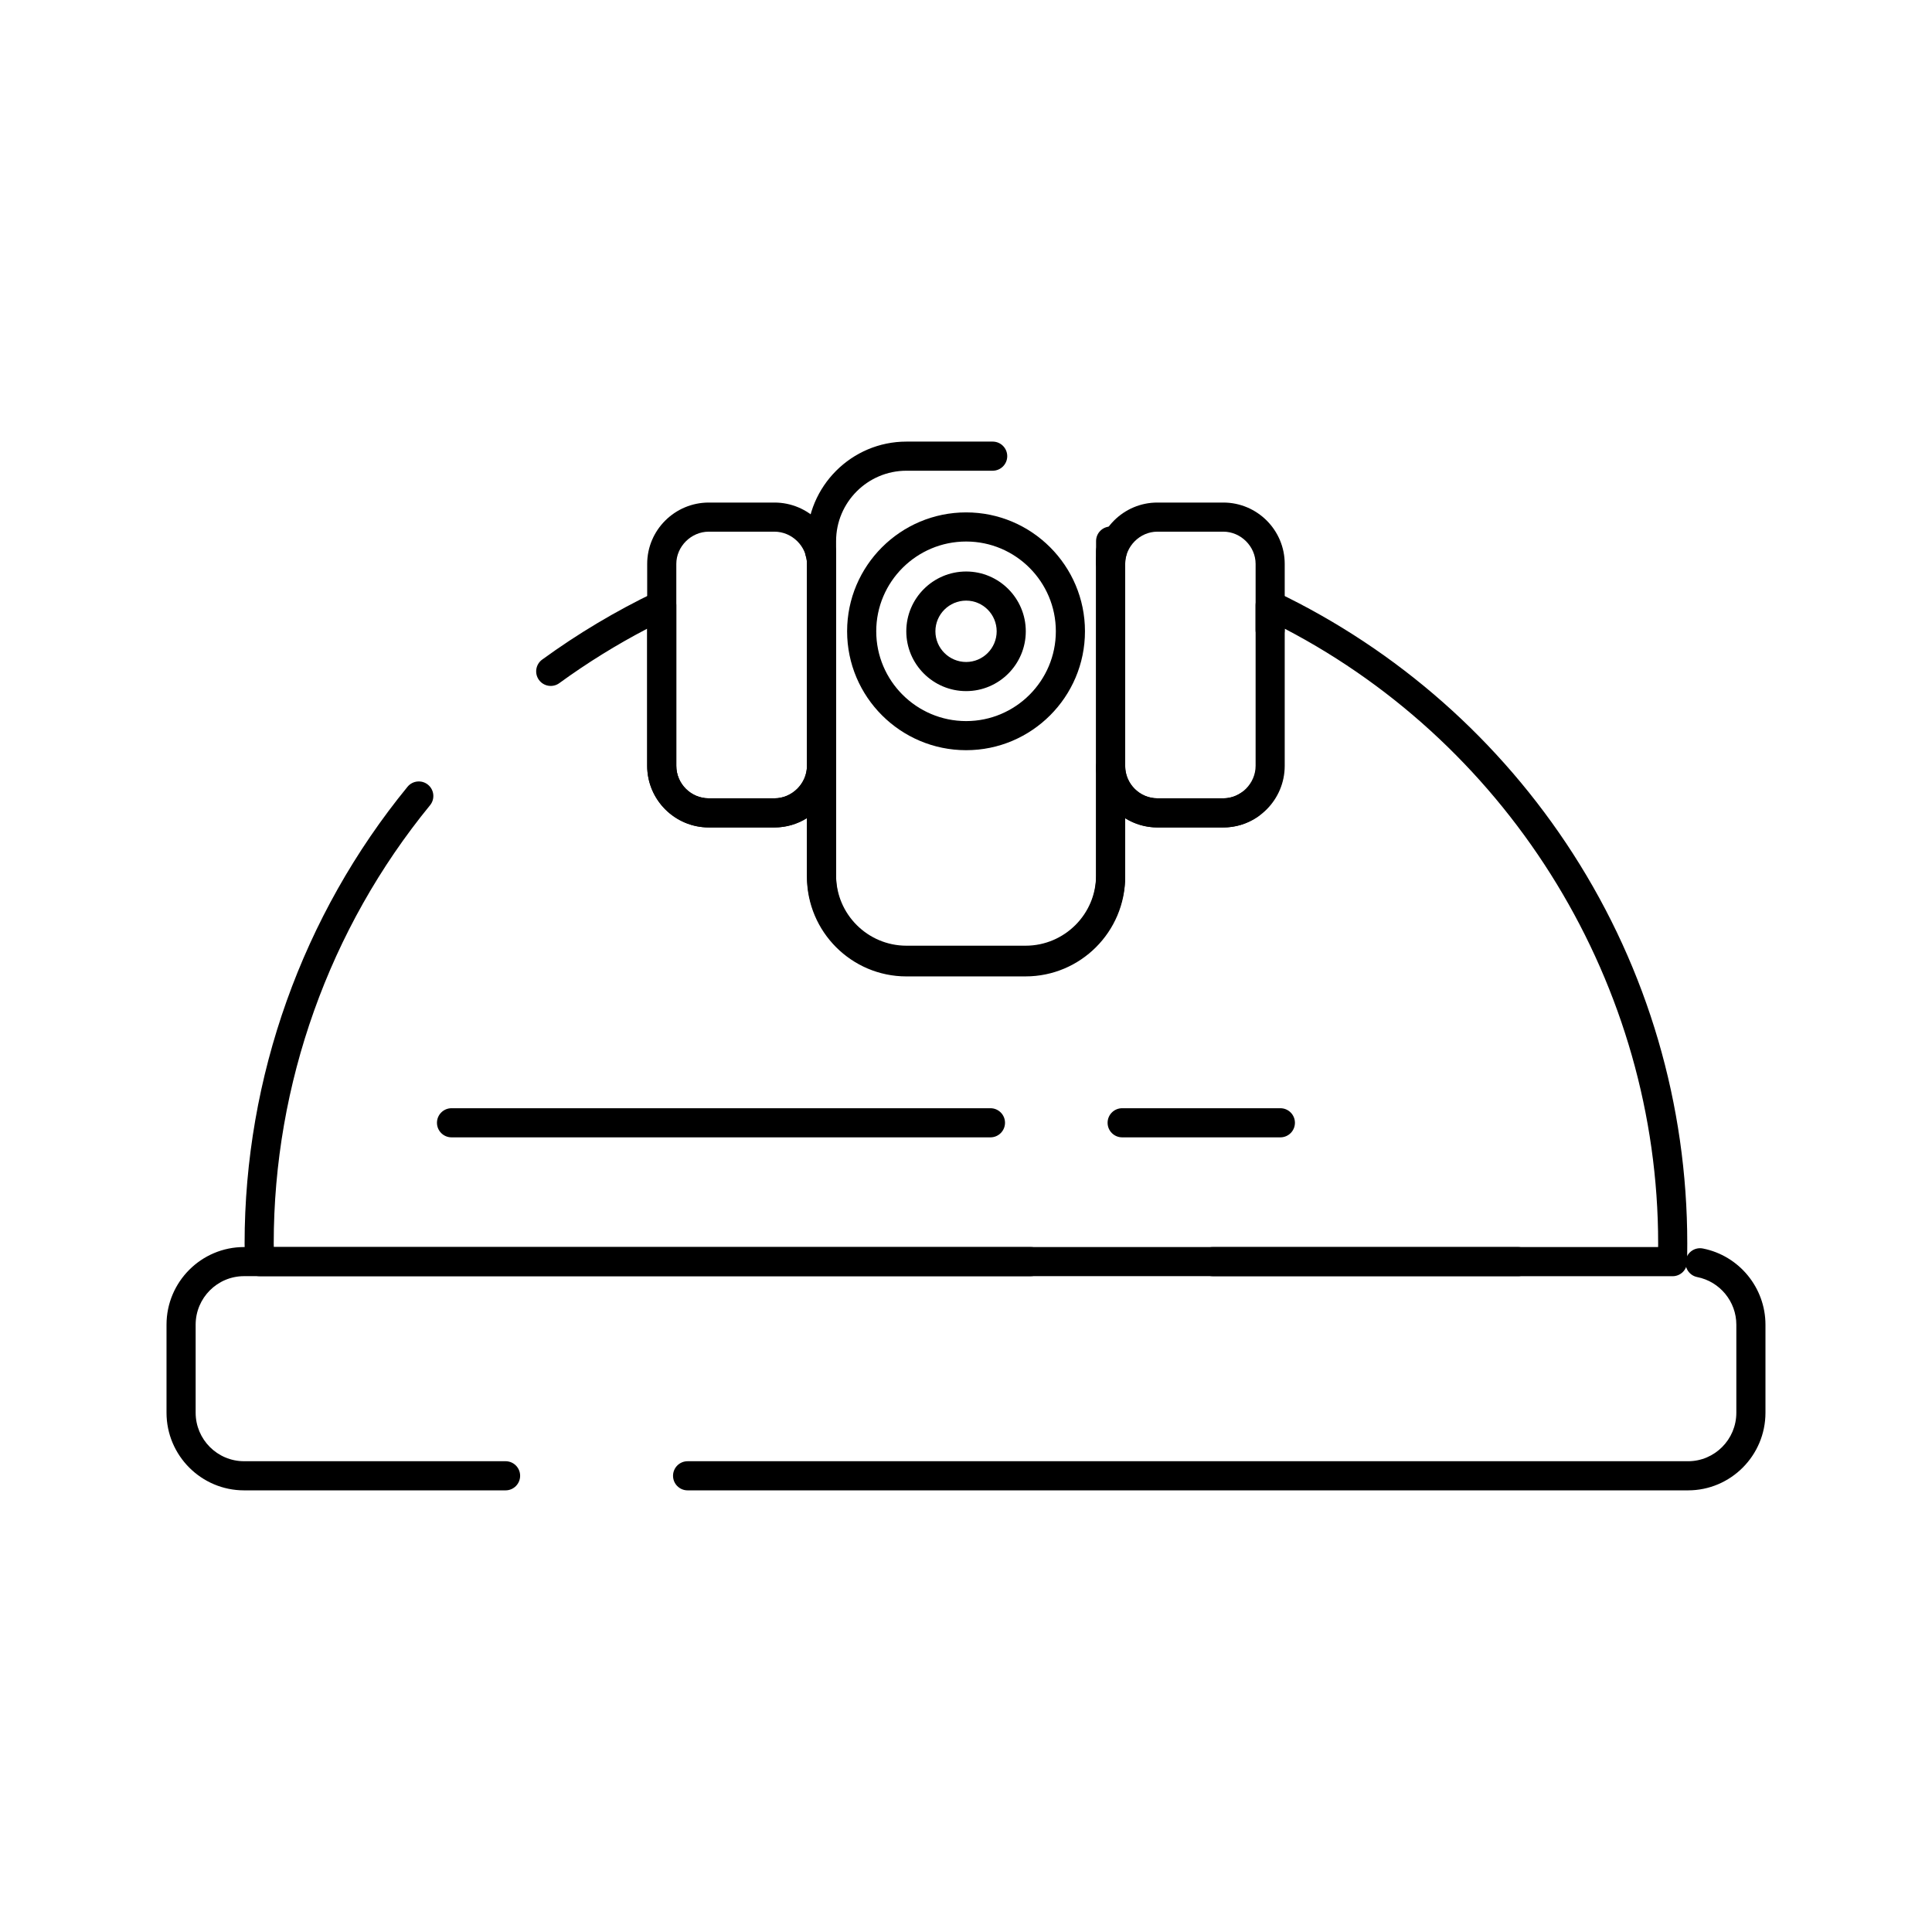 <?xml version="1.0" encoding="UTF-8"?>
<!-- Uploaded to: ICON Repo, www.svgrepo.com, Generator: ICON Repo Mixer Tools -->
<svg fill="#000000" width="800px" height="800px" version="1.1" viewBox="144 144 512 512" xmlns="http://www.w3.org/2000/svg">
 <g>
  <path d="m361.7 296.96c-2.133 0-3.859-1.727-3.859-3.859 0-0.523-0.098-1.094-0.281-1.648-0.66-2.004 0.418-4.168 2.414-4.856l0.473-0.164c1.18-0.406 2.481-0.215 3.496 0.508 1.016 0.723 1.617 1.895 1.617 3.141v3.016c0 2.137-1.727 3.863-3.859 3.863z"/>
  <path d="m587.26 482.2h-121.86c-2.133 0-3.859-1.727-3.859-3.859 0-2.129 1.727-3.859 3.859-3.859h118.02l0.008-0.98c0-68.18-38.645-131.45-98.969-162.89v0.336c0 2.133-1.727 3.859-3.859 3.859-2.129 0-3.859-1.727-3.859-3.859v-6.578c0-1.324 0.68-2.559 1.801-3.266 1.121-0.707 2.527-0.789 3.723-0.215 32.105 15.367 59.273 39.332 78.566 69.305 19.832 30.805 30.312 66.539 30.312 103.34l-0.031 4.84c-0.012 2.121-1.734 3.836-3.856 3.836zm-170.09 0h-204.4c-2.106 0-3.82-1.684-3.859-3.789l-0.09-4.816c0-44.094 15.332-87.07 43.176-121.09 1.348-1.648 3.781-1.891 5.43-0.543 1.648 1.352 1.891 3.781 0.543 5.43-26.719 32.641-41.43 73.883-41.43 116.13l0.02 0.957h200.61c2.129 0 3.859 1.727 3.859 3.859 0 2.133-1.727 3.859-3.859 3.859zm-1.383-79.441h-31.57c-14.539 0-26.367-11.832-26.367-26.375v-15.602c-2.516 1.582-5.473 2.496-8.617 2.496h-17.387c-9.004 0-16.332-7.328-16.332-16.332v-36.34c-8.094 4.219-15.91 9.059-23.293 14.434-1.723 1.254-4.137 0.875-5.391-0.848s-0.875-4.137 0.848-5.391c9.434-6.867 19.535-12.895 30.027-17.918 1.195-0.574 2.602-0.492 3.723 0.215 1.121 0.707 1.801 1.941 1.801 3.266v42.582c0 4.75 3.863 8.617 8.613 8.617h17.387c4.629 0 8.496-3.766 8.621-8.395 0.055-2.109 1.84-3.809 3.91-3.758 2.109 0.027 3.809 1.746 3.809 3.859l-0.004 29.113c0 10.289 8.367 18.656 18.648 18.656h31.57c10.301 0 18.68-8.367 18.68-18.656v-29.113c0-2.117 1.707-3.84 3.824-3.859 2.144-0.008 3.856 1.672 3.891 3.793 0.082 4.609 3.934 8.359 8.59 8.359h17.418c1.676 0 3.305-0.504 4.715-1.453 1.766-1.191 4.164-0.727 5.356 1.039 1.195 1.766 0.727 4.164-1.039 5.359-2.688 1.816-5.812 2.773-9.035 2.773h-17.418c-3.137 0-6.086-0.902-8.586-2.461l0.004 15.562c0 14.543-11.84 26.375-26.395 26.375z"/>
  <path d="m438.32 296.96h-0.055c-2.109-0.031-3.805-1.75-3.805-3.859v-3.016c0-1.277 0.633-2.473 1.688-3.188 1.055-0.719 2.398-0.867 3.586-0.402l0.41 0.164c1.902 0.75 2.891 2.852 2.254 4.797-0.168 0.508-0.203 1.25-0.219 1.762-0.066 2.086-1.777 3.742-3.859 3.742z"/>
  <path d="m591.35 538.96h-265.13c-2.133 0-3.859-1.727-3.859-3.859 0-2.133 1.727-3.859 3.859-3.859h265.13c7.055 0 12.797-5.769 12.797-12.859v-23.324c0-6.125-4.356-11.434-10.359-12.621-2.09-0.414-3.449-2.445-3.035-4.535s2.438-3.453 4.535-3.035c9.609 1.902 16.578 10.395 16.578 20.191v23.324c0 11.348-9.203 20.578-20.512 20.578zm-313.37 0h-69.309c-11.324 0-20.543-9.23-20.543-20.578v-23.324c0-11.348 9.215-20.578 20.543-20.578h337.65c2.129 0 3.859 1.727 3.859 3.859s-1.727 3.859-3.859 3.859l-337.65-0.004c-7.07 0-12.824 5.769-12.824 12.859v23.324c0 7.09 5.754 12.859 12.824 12.859h69.309c2.133 0 3.859 1.727 3.859 3.859 0 2.137-1.727 3.863-3.859 3.863z"/>
  <path d="m415.79 402.34h-31.57c-14.539 0-26.367-11.828-26.367-26.367v-88.578c0-14.539 11.828-26.367 26.367-26.367h22.848c2.133 0 3.859 1.727 3.859 3.859 0 2.129-1.727 3.859-3.859 3.859h-22.848c-10.281 0-18.648 8.367-18.648 18.648v88.578c0 10.281 8.367 18.648 18.648 18.648h31.57c10.301 0 18.68-8.367 18.68-18.648v-88.578c0-2.133 1.727-3.859 3.859-3.859 2.133 0 3.859 1.727 3.859 3.859v88.578c-0.004 14.543-11.844 26.367-26.398 26.367z"/>
  <path d="m483.31 445.41h-41.926c-2.133 0-3.859-1.727-3.859-3.859 0-2.133 1.727-3.859 3.859-3.859h41.926c2.133 0 3.859 1.727 3.859 3.859 0 2.129-1.727 3.859-3.859 3.859z"/>
  <path d="m406.48 445.41h-142.82c-2.133 0-3.859-1.727-3.859-3.859 0-2.133 1.727-3.859 3.859-3.859h142.82c2.133 0 3.859 1.727 3.859 3.859-0.004 2.129-1.73 3.859-3.863 3.859z"/>
  <path d="m349.23 363.28h-17.387c-9.004 0-16.332-7.328-16.332-16.332v-53.504c0-8.969 7.328-16.262 16.332-16.262h17.387c9.008 0 16.336 7.297 16.336 16.262v53.504c0 9.004-7.328 16.332-16.336 16.332zm-17.387-78.383c-4.672 0-8.613 3.914-8.613 8.543v53.504c0 4.75 3.863 8.617 8.613 8.617h17.387c4.672 0 8.617-3.945 8.617-8.617v-53.504c0-4.633-3.945-8.543-8.617-8.543z"/>
  <path d="m468.19 363.28h-17.477c-8.957 0-16.246-7.328-16.246-16.332v-53.504c0-8.969 7.289-16.262 16.246-16.262h17.477c8.973 0 16.273 7.297 16.273 16.262v53.504c0 9.004-7.301 16.332-16.273 16.332zm-17.477-78.383c-4.621 0-8.527 3.914-8.527 8.543v53.504c0 4.75 3.824 8.617 8.527 8.617h17.477c4.637 0 8.559-3.945 8.559-8.617v-53.504c0-4.633-3.918-8.543-8.559-8.543z"/>
  <path d="m400.04 342.81c-17.395 0-31.547-14.137-31.547-31.512s14.152-31.508 31.547-31.508c17.363 0 31.488 14.137 31.488 31.508 0 17.375-14.125 31.512-31.488 31.512zm0-55.301c-13.141 0-23.828 10.672-23.828 23.793 0 13.121 10.688 23.793 23.828 23.793 13.105 0 23.77-10.672 23.77-23.793 0-13.121-10.664-23.793-23.77-23.793z"/>
  <path d="m400.04 327.15c-8.746 0-15.863-7.109-15.863-15.848s7.117-15.848 15.863-15.848c8.715 0 15.805 7.109 15.805 15.848s-7.09 15.848-15.805 15.848zm0-23.98c-4.492 0-8.148 3.648-8.148 8.129 0 4.484 3.656 8.133 8.148 8.133 4.461 0 8.09-3.648 8.09-8.133-0.004-4.481-3.633-8.129-8.09-8.129z"/>
 </g>
</svg>